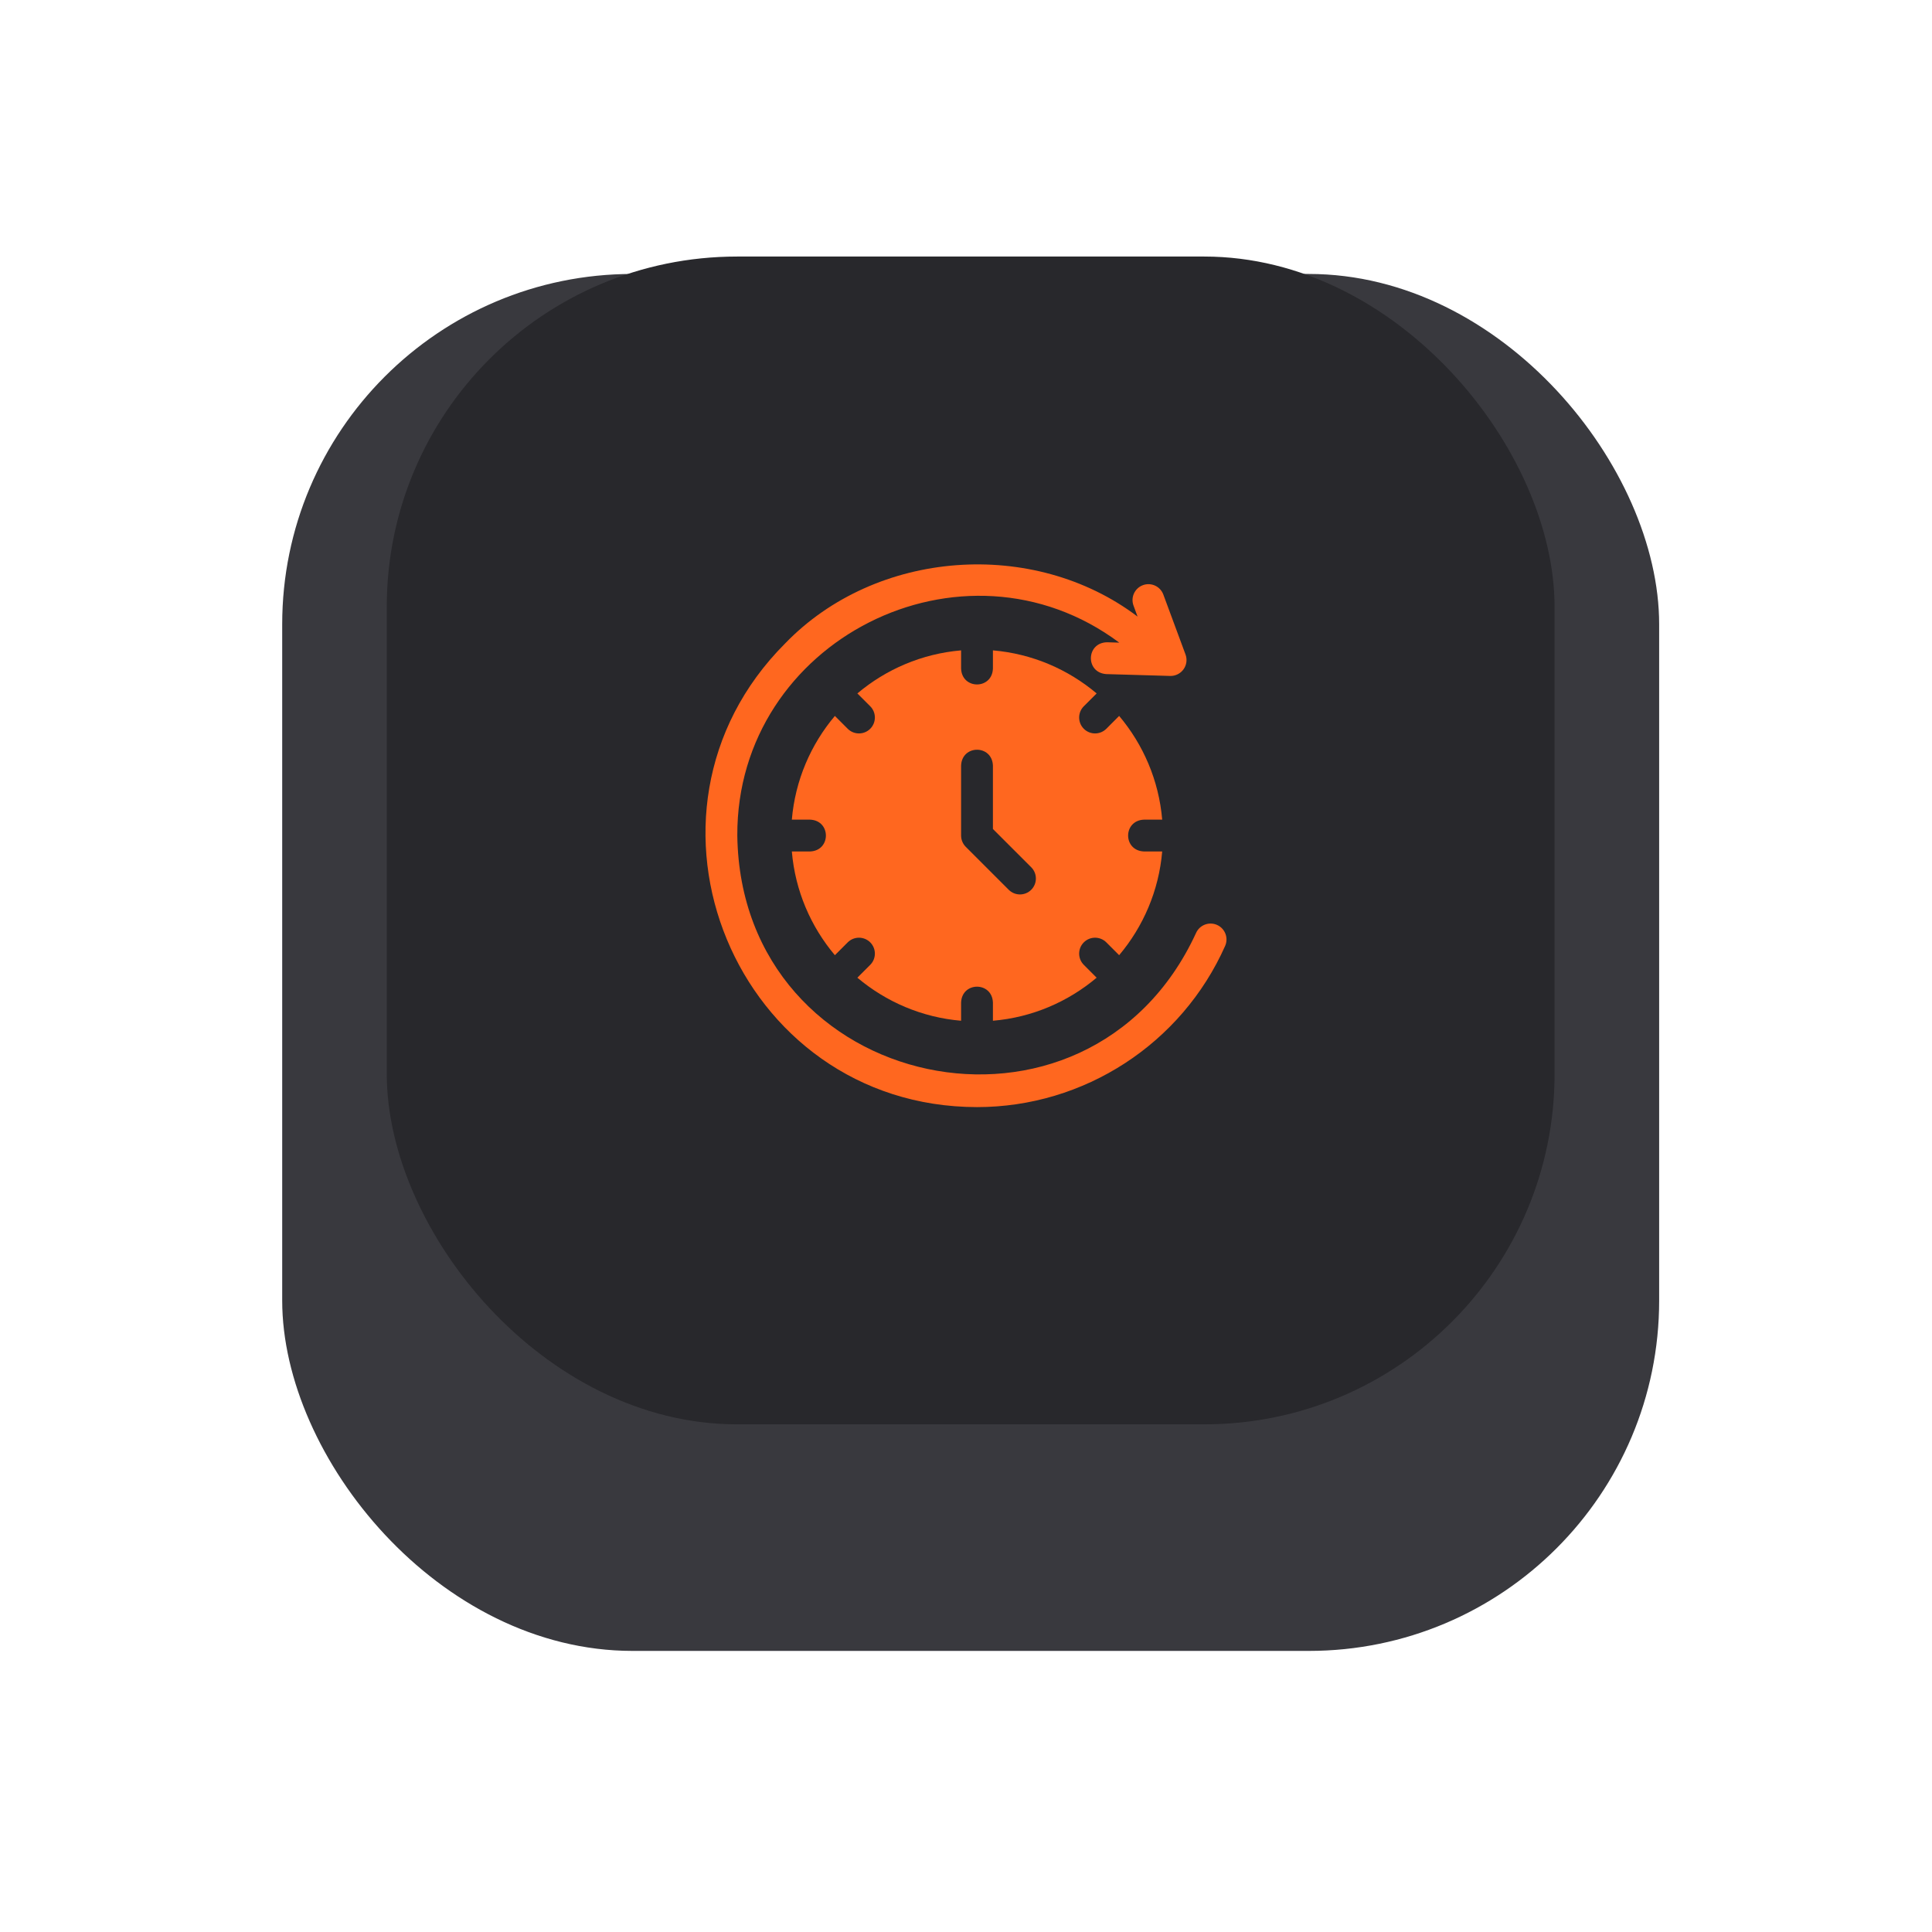 <?xml version="1.0" encoding="UTF-8"?> <svg xmlns="http://www.w3.org/2000/svg" width="89" height="89" viewBox="0 0 89 89" fill="none"> <g filter="url(#filter0_d)"> <rect x="13" y="7" width="63.431" height="63.431" rx="16.139" fill="#39393E"></rect> </g> <rect x="17.817" y="11.818" width="53.796" height="53.796" rx="16.139" fill="#28282C"></rect> <g clip-path="url(#clip0)"> <path d="M52.698 37.758H53.538C53.384 35.947 52.663 34.295 51.555 32.98L50.964 33.572C50.677 33.858 50.213 33.858 49.927 33.572C49.641 33.285 49.641 32.821 49.927 32.535L50.518 31.944C49.203 30.835 47.551 30.115 45.74 29.96V30.801C45.702 31.773 44.313 31.773 44.274 30.801V29.96C42.463 30.115 40.811 30.835 39.496 31.944L40.088 32.535C40.374 32.821 40.374 33.285 40.088 33.572C39.801 33.858 39.337 33.858 39.051 33.572L38.46 32.98C37.351 34.295 36.631 35.947 36.477 37.758H37.317C38.289 37.797 38.289 39.186 37.317 39.224H36.477C36.631 41.035 37.351 42.687 38.46 44.002L39.051 43.411C39.337 43.125 39.801 43.125 40.088 43.411C40.374 43.697 40.374 44.161 40.088 44.447L39.496 45.039C40.811 46.147 42.463 46.868 44.274 47.022V46.182C44.313 45.209 45.702 45.21 45.74 46.182V47.022C47.551 46.868 49.203 46.147 50.518 45.039L49.927 44.447C49.641 44.161 49.641 43.697 49.927 43.411C50.213 43.125 50.677 43.125 50.964 43.411L51.555 44.002C52.663 42.687 53.384 41.035 53.538 39.224H52.698C51.725 39.185 51.726 37.797 52.698 37.758ZM47.505 40.989C47.218 41.275 46.754 41.275 46.468 40.989L44.489 39.01C44.352 38.872 44.274 38.686 44.274 38.491V35.266C44.313 34.294 45.702 34.295 45.74 35.266V38.188L47.505 39.952C47.791 40.238 47.791 40.702 47.505 40.989Z" fill="#FF671F"></path> <path d="M56.065 42.608C55.695 42.444 55.262 42.61 55.097 42.98C50.126 53.772 34.127 50.383 33.965 38.491C33.926 29.501 44.363 24.239 51.561 29.604L51.004 29.587C50.03 29.6 49.991 30.986 50.961 31.053L53.904 31.138C54.147 31.145 54.379 31.03 54.521 30.832C54.663 30.635 54.697 30.379 54.613 30.151L53.591 27.39C53.451 27.01 53.029 26.816 52.65 26.956C52.27 27.097 52.076 27.518 52.217 27.898L52.403 28.403C47.606 24.776 40.349 25.305 36.163 29.646C28.319 37.506 33.906 50.99 45.008 51C49.944 51 54.43 48.086 56.437 43.576C56.601 43.206 56.435 42.773 56.065 42.608Z" fill="#FF671F"></path> </g> <defs> <filter id="filter0_d" x="0.956" y="0.577" width="87.518" height="87.518" filterUnits="userSpaceOnUse" color-interpolation-filters="sRGB"> <feFlood flood-opacity="0" result="BackgroundImageFix"></feFlood> <feColorMatrix in="SourceAlpha" type="matrix" values="0 0 0 0 0 0 0 0 0 0 0 0 0 0 0 0 0 0 127 0" result="hardAlpha"></feColorMatrix> <feOffset dy="5.62"></feOffset> <feGaussianBlur stdDeviation="6.022"></feGaussianBlur> <feColorMatrix type="matrix" values="0 0 0 0 0 0 0 0 0 0 0 0 0 0 0 0 0 0 0.08 0"></feColorMatrix> <feBlend mode="normal" in2="BackgroundImageFix" result="effect1_dropShadow"></feBlend> <feBlend mode="normal" in="SourceGraphic" in2="effect1_dropShadow" result="shape"></feBlend> </filter> <clipPath id="clip0"> <rect width="25" height="25" fill="white" transform="translate(32 26)"></rect> </clipPath> </defs> </svg> 